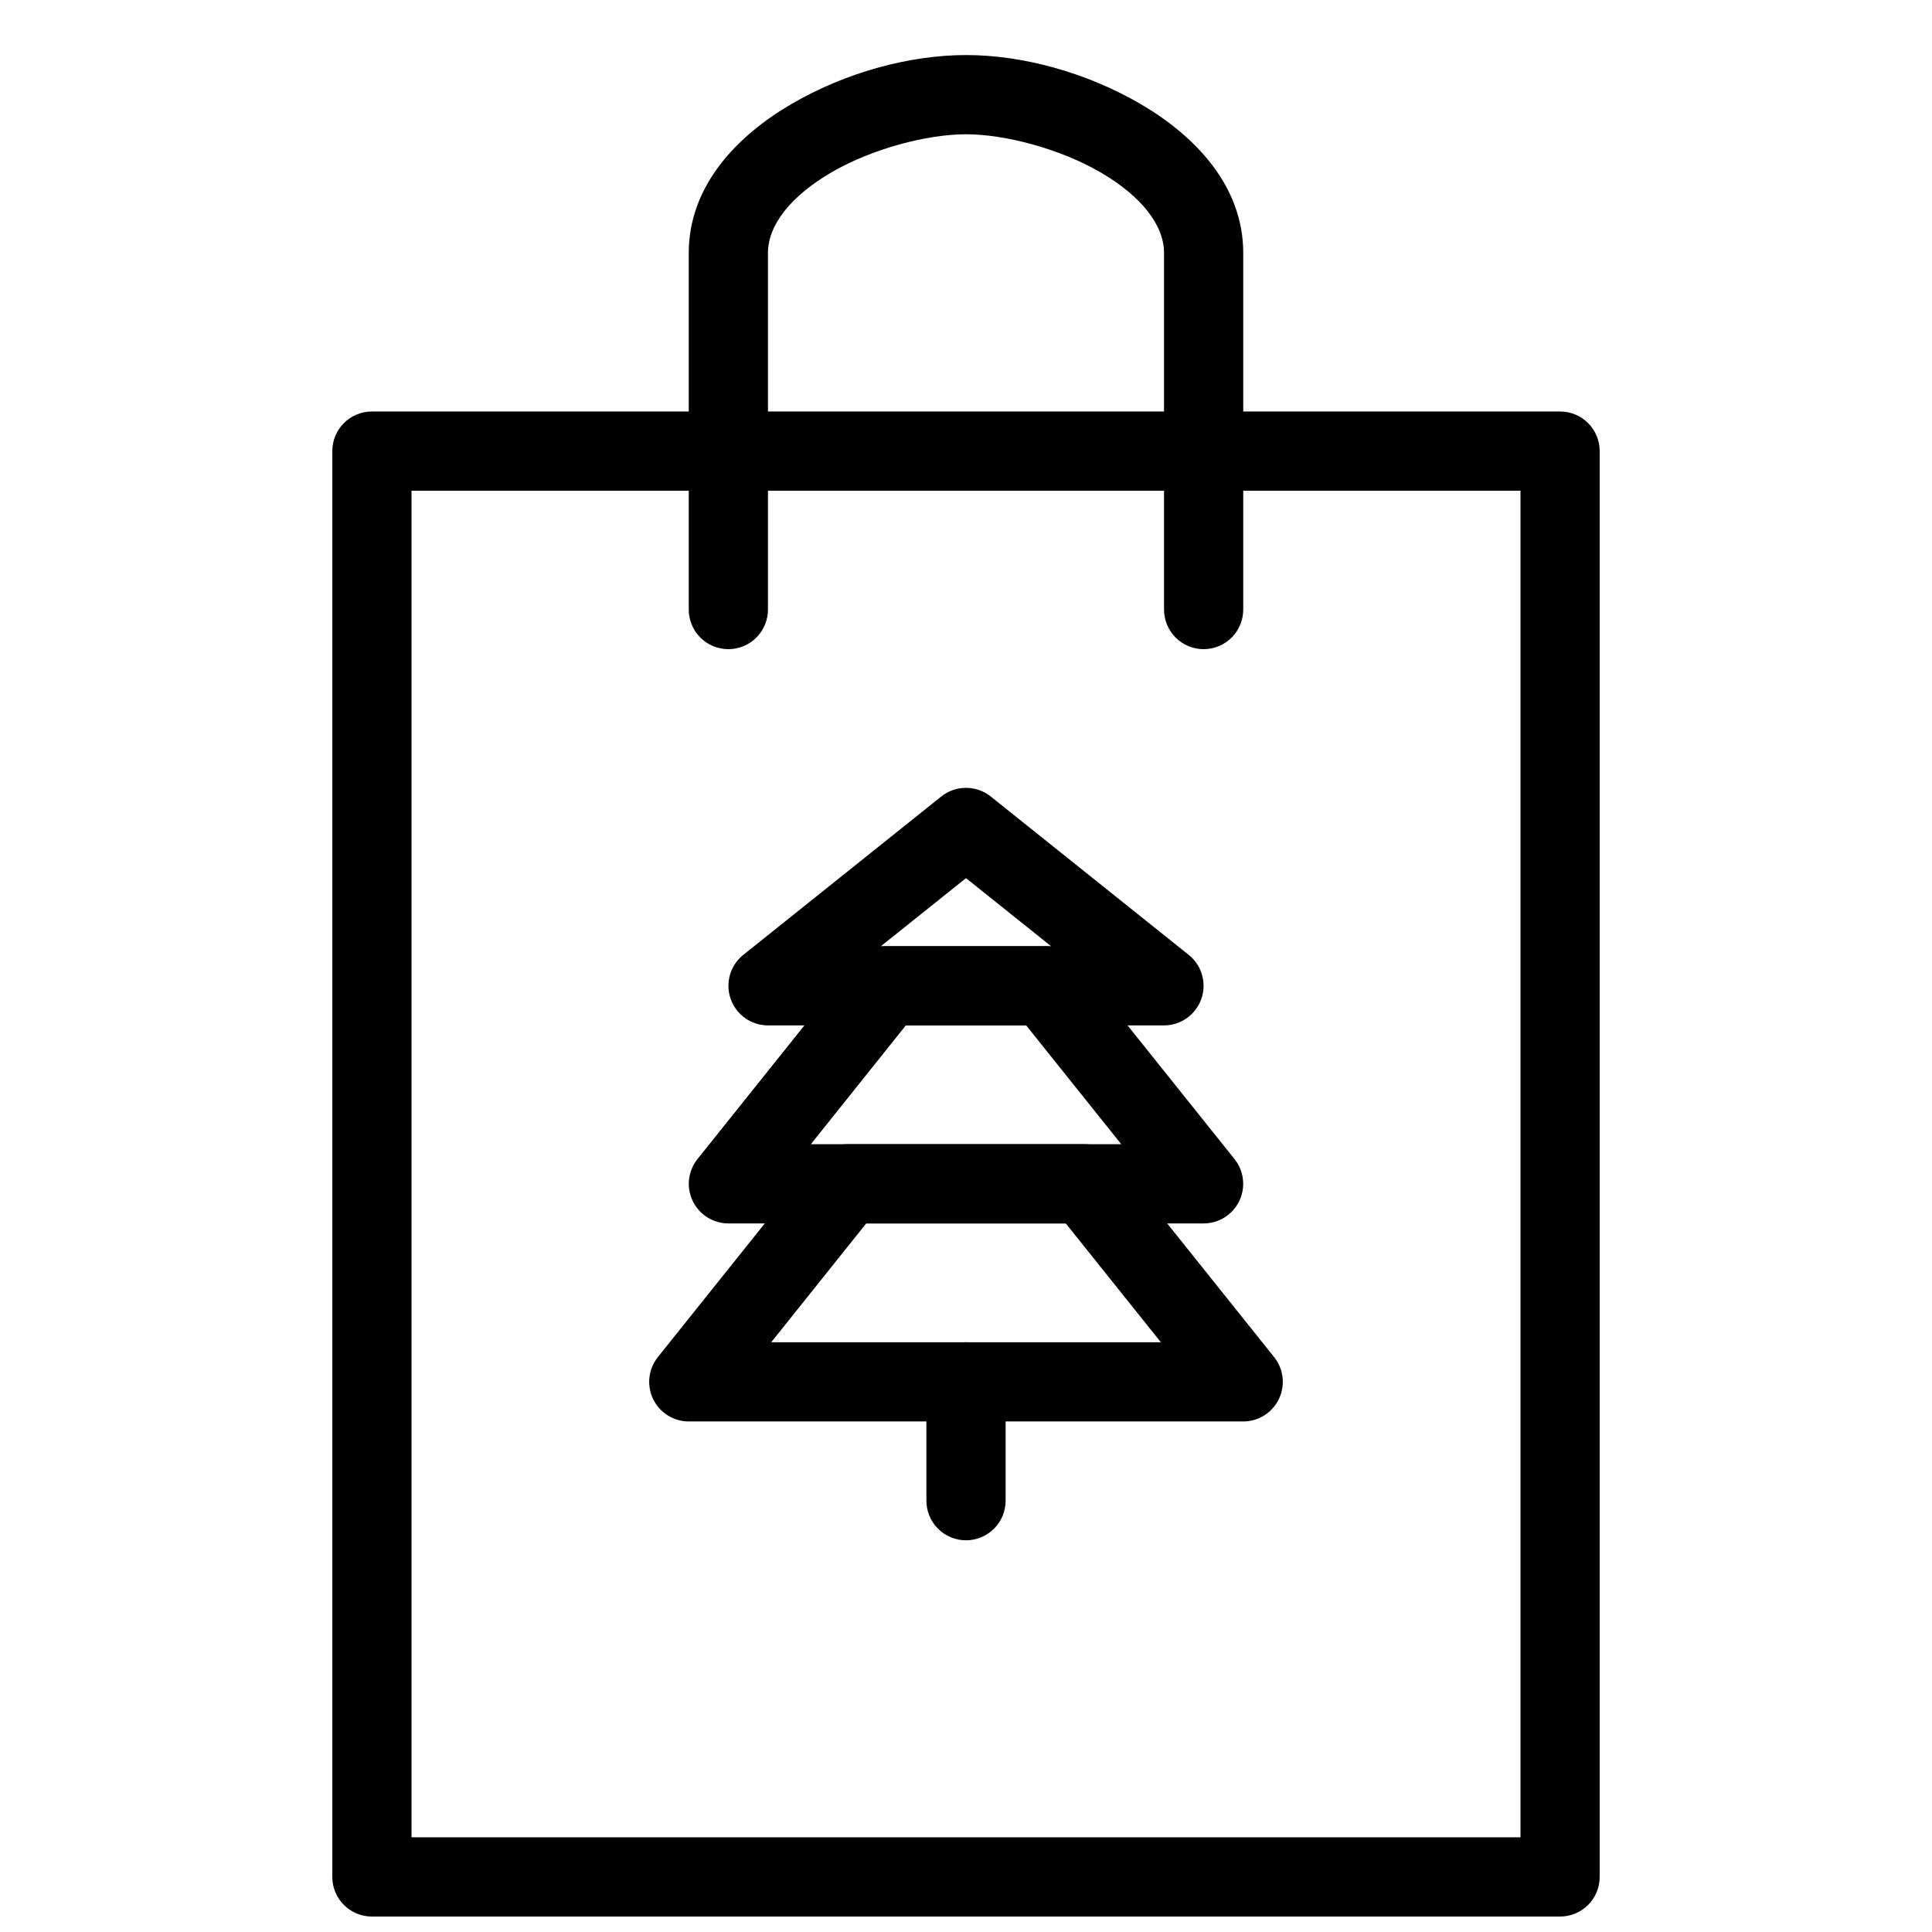 <?xml version="1.0" encoding="UTF-8"?>
<!-- The Best Svg Icon site in the world: iconSvg.co, Visit us! https://iconsvg.co -->
<svg width="800px" height="800px" version="1.1" viewBox="144 144 512 512" xmlns="http://www.w3.org/2000/svg">
 <defs>
  <clipPath id="a">
   <path d="m232 253h336v398.9h-336z"/>
  </clipPath>
 </defs>
 <g clip-path="url(#a)">
  <path d="m242.56 253.05c-5.797 0-10.496 4.699-10.496 10.496v377.86c0 5.797 4.699 10.496 10.496 10.496h314.88-0.004c5.797 0 10.496-4.699 10.496-10.496v-377.86c0-5.797-4.699-10.496-10.496-10.496h-314.88zm10.496 20.992h293.89v356.86h-293.89z"/>
 </g>
 <path d="m400 158.59c-14.938 0-31.848 4.582-46.227 12.957-14.383 8.375-27.246 21.641-27.246 39.48v94.363c-0.039 2.809 1.047 5.519 3.019 7.519s4.664 3.125 7.477 3.125c2.809 0 5.5-1.125 7.473-3.125s3.062-4.711 3.023-7.519v-94.363c0-7.359 6.008-15.047 16.809-21.34s25.375-10.105 35.672-10.105c10.293 0 24.867 3.812 35.672 10.105 10.801 6.293 16.809 13.98 16.809 21.34v94.363c-0.043 2.809 1.047 5.519 3.019 7.519s4.664 3.125 7.477 3.125c2.809 0 5.5-1.125 7.473-3.125 1.973-2 3.062-4.711 3.023-7.519v-94.363c0-17.84-12.867-31.105-27.246-39.484-14.379-8.375-31.293-12.957-46.227-12.957z" fill-rule="evenodd"/>
 <path d="m399.73 352.79c-2.289 0.055-4.5 0.863-6.293 2.293l-52.48 41.984c-3.465 2.789-4.797 7.461-3.32 11.66 1.473 4.195 5.434 7.008 9.883 7.016h104.96c4.445-0.008 8.406-2.82 9.883-7.016 1.473-4.199 0.141-8.871-3.324-11.66l-52.48-41.984c-1.934-1.543-4.352-2.359-6.828-2.293zm0.266 23.922 22.551 18.039h-45.102l22.555-18.039z" fill-rule="evenodd"/>
 <path d="m379.01 394.75c-3.195 0.004-6.211 1.461-8.203 3.957l-41.984 52.48h0.004c-2.512 3.152-2.996 7.461-1.246 11.09 1.746 3.629 5.418 5.941 9.445 5.945h125.95c4.027-0.004 7.695-2.312 9.445-5.945 1.746-3.629 1.262-7.938-1.246-11.09l-41.984-52.48c-1.988-2.496-5.008-3.953-8.199-3.957zm5.043 20.992h31.898l25.195 31.488h-82.266l25.176-31.488z" fill-rule="evenodd"/>
 <path d="m368.51 447.23c-3.195 0.004-6.211 1.461-8.203 3.957l-41.984 52.48h0.004c-2.512 3.152-2.992 7.461-1.246 11.09 1.746 3.629 5.418 5.941 9.445 5.945h146.95c4.027-0.004 7.695-2.316 9.445-5.945 1.746-3.629 1.262-7.938-1.246-11.09l-41.984-52.48c-1.988-2.496-5.008-3.953-8.199-3.957zm5.043 20.992h52.891l25.195 31.488h-103.26l25.176-31.488z" fill-rule="evenodd"/>
 <path d="m399.84 499.71c-2.785 0.043-5.438 1.191-7.375 3.191s-3.004 4.684-2.957 7.469v31.18c-0.043 2.812 1.047 5.519 3.019 7.519 1.973 2 4.664 3.129 7.477 3.129 2.809 0 5.5-1.129 7.473-3.129s3.062-4.707 3.023-7.519v-31.18c0.043-2.84-1.066-5.578-3.074-7.586-2.008-2.012-4.746-3.117-7.586-3.074z" fill-rule="evenodd"/>
</svg>